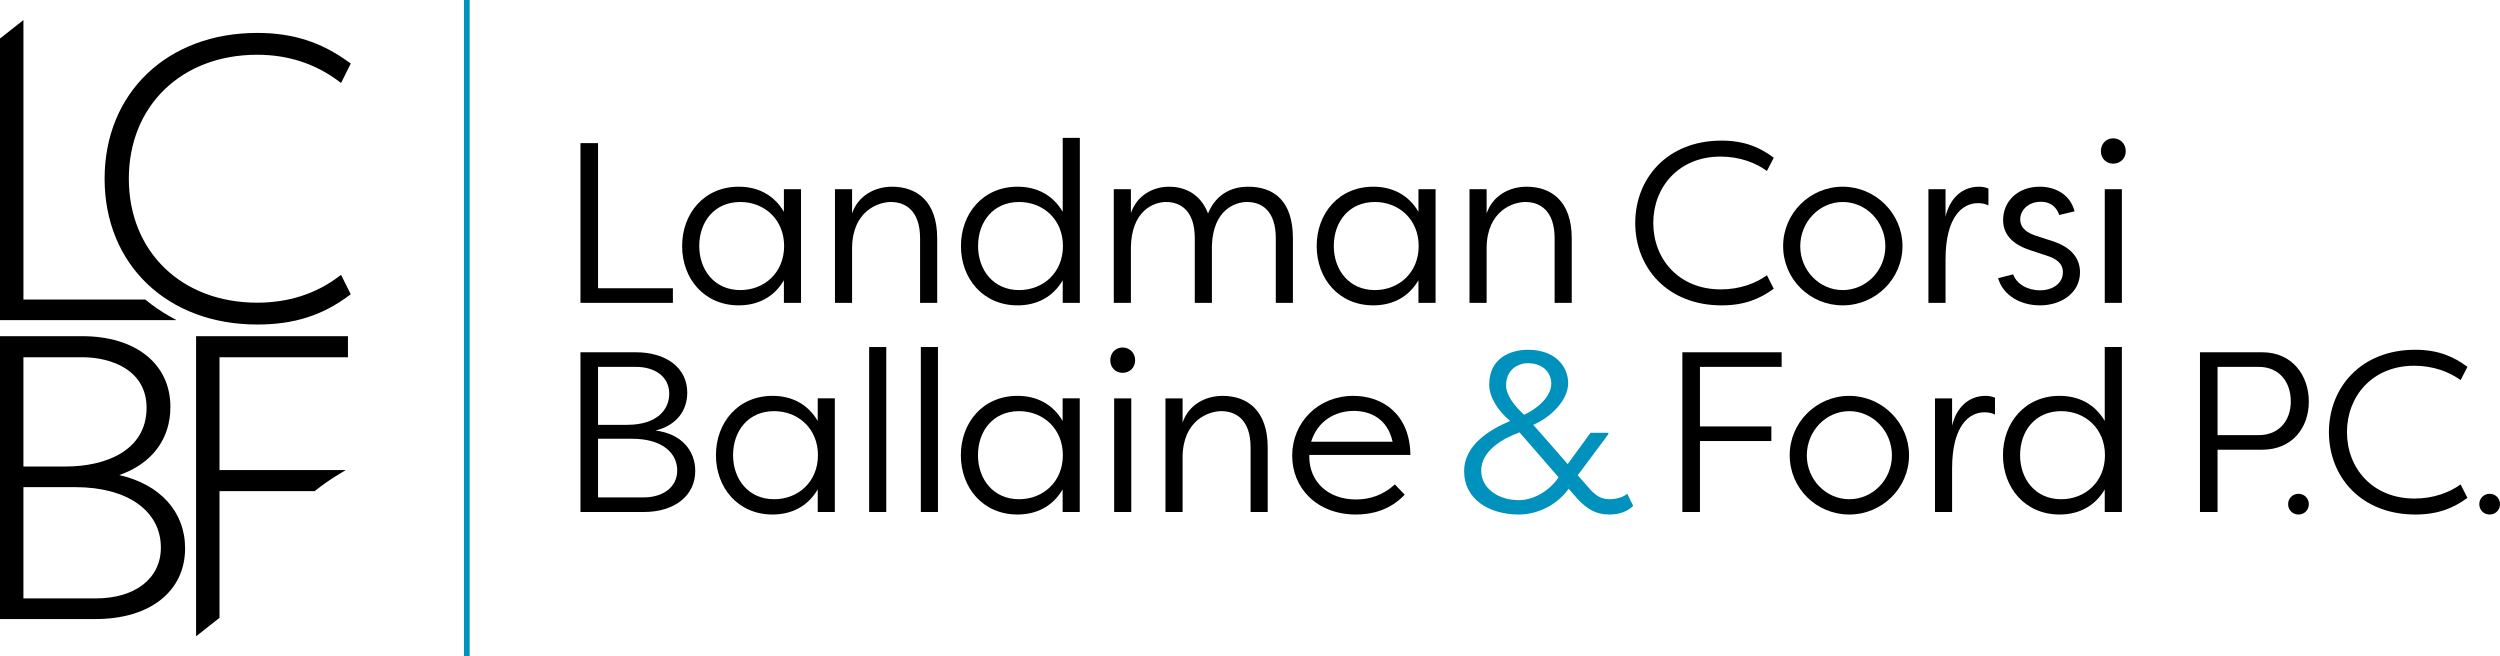 <?xml version="1.0" encoding="UTF-8"?> <svg xmlns="http://www.w3.org/2000/svg" id="Layer_1" viewBox="0 0 476.129 125"><defs><style>.cls-1{fill:#0092bd;}</style></defs><g id="_549_Logo_Negative"><rect class="cls-1" x="88.359" width="1.087" height="125"></rect><path d="M128.152,57.679h-17.602v-30.422h3.347v27.64h14.255v2.781Z"></path><path d="M152.555,57.679h-3.26v-4.303c-1.912,3.26-4.997,4.781-8.605,4.781-6.563,0-10.778-5.085-10.778-11.3s4.215-11.3,10.778-11.3c3.608,0,6.693,1.521,8.605,4.781v-4.303h3.26s0,21.643,0,21.643ZM140.994,55.246c4.608,0,8.344-3.346,8.344-8.388s-3.737-8.388-8.344-8.388c-4.91,0-7.821,3.737-7.821,8.388,0,4.563,2.912,8.388,7.821,8.388Z"></path><path d="M175.23,45.38c0-5.258-2.781-6.91-5.563-6.91-2.39,0-7.302,1.695-7.387,8.692v10.517h-3.26v-21.643h3.26v4.606c1.173-3.433,4.388-5.084,7.605-5.084,4.693,0,8.605,2.738,8.605,9.822v12.299h-3.26v-12.299h0Z"></path><path d="M205.657,57.679h-3.26v-4.303c-1.912,3.26-4.997,4.781-8.605,4.781-6.563,0-10.778-5.085-10.778-11.3s4.215-11.3,10.778-11.3c3.608,0,6.693,1.521,8.605,4.781v-14.081h3.26v31.421h0ZM194.096,55.246c4.608,0,8.344-3.346,8.344-8.388s-3.737-8.388-8.344-8.388c-4.91,0-7.821,3.737-7.821,8.388,0,4.563,2.912,8.388,7.821,8.388Z"></path><path d="M227.549,45.38c0-5.258-2.694-6.91-5.475-6.91-2.39,0-6.607,1.695-6.693,8.692v10.517h-3.26v-21.643h3.26v4.563c1.173-3.477,4.303-5.042,7.257-5.042,2.303,0,5.781.826,7.432,5.084,1.694-4.085,5.042-5.084,7.605-5.084,4.911,0,8.562,2.651,8.562,9.822v12.299h-3.26v-12.299c0-5.258-2.694-6.91-5.475-6.91-2.26,0-6.477,1.478-6.693,8.344v10.865h-3.26v-12.299h0Z"></path><path d="M273.408,57.679h-3.26v-4.303c-1.912,3.26-4.997,4.781-8.605,4.781-6.563,0-10.778-5.085-10.778-11.3s4.215-11.3,10.778-11.3c3.608,0,6.693,1.521,8.605,4.781v-4.303h3.26s0,21.643,0,21.643ZM261.846,55.246c4.608,0,8.344-3.346,8.344-8.388s-3.737-8.388-8.344-8.388c-4.91,0-7.821,3.737-7.821,8.388,0,4.563,2.912,8.388,7.821,8.388Z"></path><path d="M296.08,45.38c0-5.258-2.781-6.91-5.563-6.91-2.39,0-7.302,1.695-7.387,8.692v10.517h-3.26v-21.643h3.26v4.606c1.173-3.433,4.388-5.084,7.605-5.084,4.693,0,8.605,2.738,8.605,9.822v12.299h-3.26v-12.299h0Z"></path><path d="M327.863,26.779c4.39,0,7.345,1.304,9.953,3.26l-1.305,2.521c-2.13-1.565-5.215-2.739-8.823-2.739-7.996,0-12.82,5.824-12.82,12.647,0,6.867,4.867,12.647,12.864,12.647,3.563,0,6.648-1.129,8.778-2.694l1.305,2.564c-2.608,1.913-5.563,3.173-9.91,3.173-10.387,0-16.471-7.215-16.471-15.69s6.084-15.689,16.428-15.689h0Z"></path><path d="M350.944,35.558c6.259,0,11.386,5.128,11.386,11.3,0,6.258-5.127,11.3-11.386,11.3s-11.343-4.999-11.343-11.3c0-6.215,5.086-11.3,11.343-11.3ZM350.944,55.246c4.477,0,8.127-3.738,8.127-8.344,0-4.651-3.649-8.432-8.127-8.432-4.433,0-8.084,3.781-8.084,8.432,0,4.606,3.651,8.344,8.084,8.344Z"></path><path d="M370.53,41.252c.825-3.477,3.128-5.693,6.388-5.693.652,0,1.26.13,1.782.348v3.215c-.564-.304-1.346-.434-1.999-.434-2.912,0-6.17,2.52-6.17,10.734v8.258h-3.26v-21.643h3.26v5.215Z"></path><path d="M392.187,40.947c-.609-1.825-1.999-2.521-3.476-2.521-2.521,0-3.956,1.695-3.956,3.346,0,1.782,1.521,2.651,2.999,3.13l3.217,1.043c3.824,1.26,5.17,3.521,5.17,5.911,0,3.954-3.606,6.302-7.605,6.302-3.694,0-6.997-1.825-7.996-5.172l2.869-.739c.652,1.825,2.694,3.042,5.127,3.042,2.435,0,4.347-1.347,4.347-3.433,0-1.695-1.218-2.564-3.087-3.172l-3.042-1c-3.085-1-5.258-2.738-5.258-5.781,0-3.433,2.651-6.345,6.997-6.345,2.824,0,5.781,1.391,6.606,4.693l-2.912.695h0Z"></path><path d="M402.464,26.345c1.348,0,2.39,1.043,2.39,2.434s-1.043,2.39-2.39,2.39-2.348-1-2.348-2.39 1-2.434,2.348-2.434ZM404.115,57.679h-3.26v-21.643h3.26s0,21.643,0,21.643Z"></path><path d="M124.848,81.999c4.999.608,7.562,3.868,7.562,7.692,0,4.781-3.997,7.823-9.821,7.823h-12.04v-30.422h10.604c5.477,0,9.735,2.781,9.735,7.692,0,3.26-1.867,6.172-6.041,7.215h0ZM119.417,80.911c5.736,0,8.039-2.912,8.039-5.91,0-3.433-2.955-5.128-6.302-5.128h-7.257v11.038h5.52ZM113.897,83.562v11.169h8.692c3.694,0,6.388-1.956,6.388-5.128,0-3.216-2.694-6.041-8.605-6.041h-6.475Z"></path><path d="M158.996,97.513h-3.26v-4.303c-1.912,3.259-4.997,4.781-8.605,4.781-6.563,0-10.778-5.085-10.778-11.3s4.215-11.3,10.778-11.3c3.608,0,6.693,1.521,8.605,4.781v-4.303h3.26s0,21.643,0,21.643ZM147.435,95.079c4.608,0,8.344-3.346,8.344-8.387s-3.737-8.388-8.344-8.388c-4.91,0-7.821,3.737-7.821,8.388,0,4.563,2.912,8.387,7.821,8.387Z"></path><path d="M168.791,97.513h-3.26v-31.421h3.26v31.421Z"></path><path d="M178.634,97.513h-3.26v-31.421h3.26v31.421Z"></path><path d="M205.64,97.513h-3.26v-4.303c-1.912,3.259-4.997,4.781-8.605,4.781-6.563,0-10.778-5.085-10.778-11.3s4.215-11.3,10.778-11.3c3.608,0,6.693,1.521,8.605,4.781v-4.303h3.26s0,21.643,0,21.643ZM194.079,95.079c4.608,0,8.344-3.346,8.344-8.387s-3.737-8.388-8.344-8.388c-4.91,0-7.821,3.737-7.821,8.388,0,4.563,2.912,8.387,7.821,8.387Z"></path><path d="M213.802,66.179c1.348,0,2.39,1.043,2.39,2.434s-1.043,2.39-2.39,2.39-2.348-1-2.348-2.39 1-2.434,2.348-2.434ZM215.453,97.513h-3.26v-21.643h3.26v21.643Z"></path><path d="M238.176,85.214c0-5.258-2.781-6.91-5.563-6.91-2.39,0-7.302,1.695-7.387,8.692v10.517h-3.26v-21.643h3.26v4.607c1.173-3.434,4.388-5.085,7.605-5.085,4.693,0,8.605,2.738,8.605,9.822v12.299h-3.26v-12.299h0Z"></path><path d="M267.526,94.211c-2.739,2.912-6.172,3.781-9.257,3.781-7.475,0-12.17-5.042-12.17-11.213,0-6.301,4.911-11.386,11.649-11.386,5.563,0,10.778,3.477,10.865,11.256h-19.254v.348c0,4.65,3.478,8.127,8.91,8.127,2.607,0,5.172-.826,7.387-2.868l1.869,1.956h0ZM249.707,84.127h15.515c-1-4.519-4.39-5.867-7.389-5.867-3.476,0-6.866,1.825-8.127,5.867Z"></path><path class="cls-1" d="M298.746,93.081c-2.13,3.042-5.868,4.911-9.474,4.911-5.736,0-10.431-2.955-10.431-8.258,0-4.867,4.695-7.866,8.78-9.561-2.173-1.782-3.999-4.433-3.999-6.911,0-5.128,4.129-6.649,7.389-6.649,4.997,0,7.648,2.999,7.648,6.388,0,3.216-3.303,6.476-6.648,7.91,2.216,2.521,4.388,4.955,6.561,7.476l4.347-5.955h3.39v.262l-5.824,7.822,2.521,2.869c1.129,1.13,2.042,1.694,3.563,1.694,1.216,0,2.607-.391,3.346-1.043.391.739.739,1.565,1.13,2.303-1.043 1-2.433,1.652-4.563,1.652-2.694,0-4.215-1.13-5.911-2.825l-1.825-2.086v-0ZM282.1,89.604c0,3.433,3.26,5.649,7.171,5.649,2.912,0,5.911-1.868,7.562-4.346l-7.432-8.561c-3.172,1.13-7.302,3.521-7.302,7.258h0ZM295.443,73.089c0-1.913-1.348-3.912-4.477-3.912-1.955,0-4.128,1.303-4.128,4.215,0,1.913,1.564,3.869,3.433,5.606,3.26-1.565,5.172-3.868,5.172-5.91h0Z"></path><path d="M320.41,97.513v-30.422h18.906v2.781h-15.559v11.343h13.602v2.781h-13.602v13.516h-3.347Z"></path><path d="M352.194,75.392c6.259,0,11.386,5.128,11.386,11.3,0,6.258-5.127,11.3-11.386,11.3s-11.343-4.998-11.343-11.3c0-6.215,5.086-11.3,11.343-11.3ZM352.194,95.079c4.477,0,8.127-3.737,8.127-8.344,0-4.65-3.649-8.431-8.127-8.431-4.433,0-8.084,3.781-8.084,8.431,0,4.607,3.651,8.344,8.084,8.344Z"></path><path d="M371.778,81.085c.825-3.477,3.128-5.693,6.388-5.693.652,0,1.26.13,1.782.348v3.215c-.564-.304-1.346-.434-1.999-.434-2.912,0-6.17,2.52-6.17,10.734v8.258h-3.26v-21.643h3.26v5.215Z"></path><path d="M404.111,97.513h-3.26v-4.303c-1.912,3.259-4.997,4.781-8.605,4.781-6.563,0-10.778-5.085-10.778-11.3s4.215-11.3,10.778-11.3c3.608,0,6.693,1.521,8.605,4.781v-14.081h3.26v31.421h0ZM392.55,95.079c4.608,0,8.344-3.346,8.344-8.387s-3.737-8.388-8.344-8.388c-4.91,0-7.821,3.737-7.821,8.388,0,4.563,2.912,8.387,7.821,8.387Z"></path><path d="M418.989,97.513v-30.422h11.865c5.693,0,8.866,4.389,8.866,9.387,0,5.042-3.215,9.17-8.866,9.17h-8.518v11.865h-3.347ZM430.202,82.867c3.824,0,6.084-2.738,6.084-6.431,0-3.738-2.26-6.563-6.084-6.563h-7.866v12.994s7.866,0,7.866,0Z"></path><path d="M437.748,94.046c1.111,0,1.971.861,1.971,1.973,0,1.112-.861,1.973-1.971,1.973-1.112,0-1.973-.861-1.973-1.973,0-1.112.861-1.973,1.973-1.973Z"></path><path d="M459.976,66.613c4.388,0,7.345,1.304,9.951,3.26l-1.303,2.521c-2.13-1.565-5.215-2.739-8.823-2.739-7.996,0-12.82,5.824-12.82,12.647,0,6.867,4.868,12.647,12.864,12.647,3.563,0,6.648-1.129,8.778-2.694l1.303,2.564c-2.607,1.913-5.563,3.173-9.908,3.173-10.387,0-16.471-7.215-16.471-15.69s6.084-15.689,16.428-15.689h0Z"></path><path d="M474.158,94.046c1.111,0,1.971.861,1.971,1.973,0,1.112-.861,1.973-1.971,1.973-1.112,0-1.973-.861-1.973-1.973,0-1.112.861-1.973,1.973-1.973Z"></path><path d="M32.117,60.127c-1.552-.882-3.007-1.885-4.323-2.98l-.126-.105H4.463V3.818L0,7.335v53.638h33.607l-1.49-.846Z"></path><path d="M64.519,52.668c-4.38,3.303-9.61,4.978-15.543,4.978-14.39,0-24.44-9.708-24.44-23.609s10.05-23.609,24.44-23.609c5.868,0,11.097,1.7,15.543,5.053l.434.328,1.85-3.703-.31-.225c-5.322-3.881-10.725-5.611-17.518-5.611-17.106,0-29.053,11.418-29.053,27.768s11.947,27.768,29.053,27.768c6.985,0,12.389-1.708,17.523-5.538l.303-.226-1.849-3.7-.434.328v0Z"></path><path d="M22.714,90.481c6.217-2.178,9.739-6.83,9.739-12.987,0-8.181-6.593-13.467-16.795-13.467H0v53.871h18.229c10.341,0,17.022-5.286,17.022-13.467,0-6.963-4.753-12.184-12.537-13.95h0ZM30.639,104.28c0,5.885-4.871,9.687-12.41,9.687H4.46v-21.189h9.909c9.883,0,16.27,4.515,16.27,11.502ZM4.46,88.845v-20.809h11.198c5.654,0,12.257,2.517,12.257,9.611,0,8.257-7.935,11.199-15.361,11.199H4.46Z"></path><path d="M37.345,121.183l4.462-3.517v-24.132h18.126l.124-.099c1.33-1.067,2.813-2.1,4.406-3.07l1.379-.839h-24.035v-21.49h24.461v-4.008h-28.923s0,57.155,0,57.155Z"></path></g></svg> 